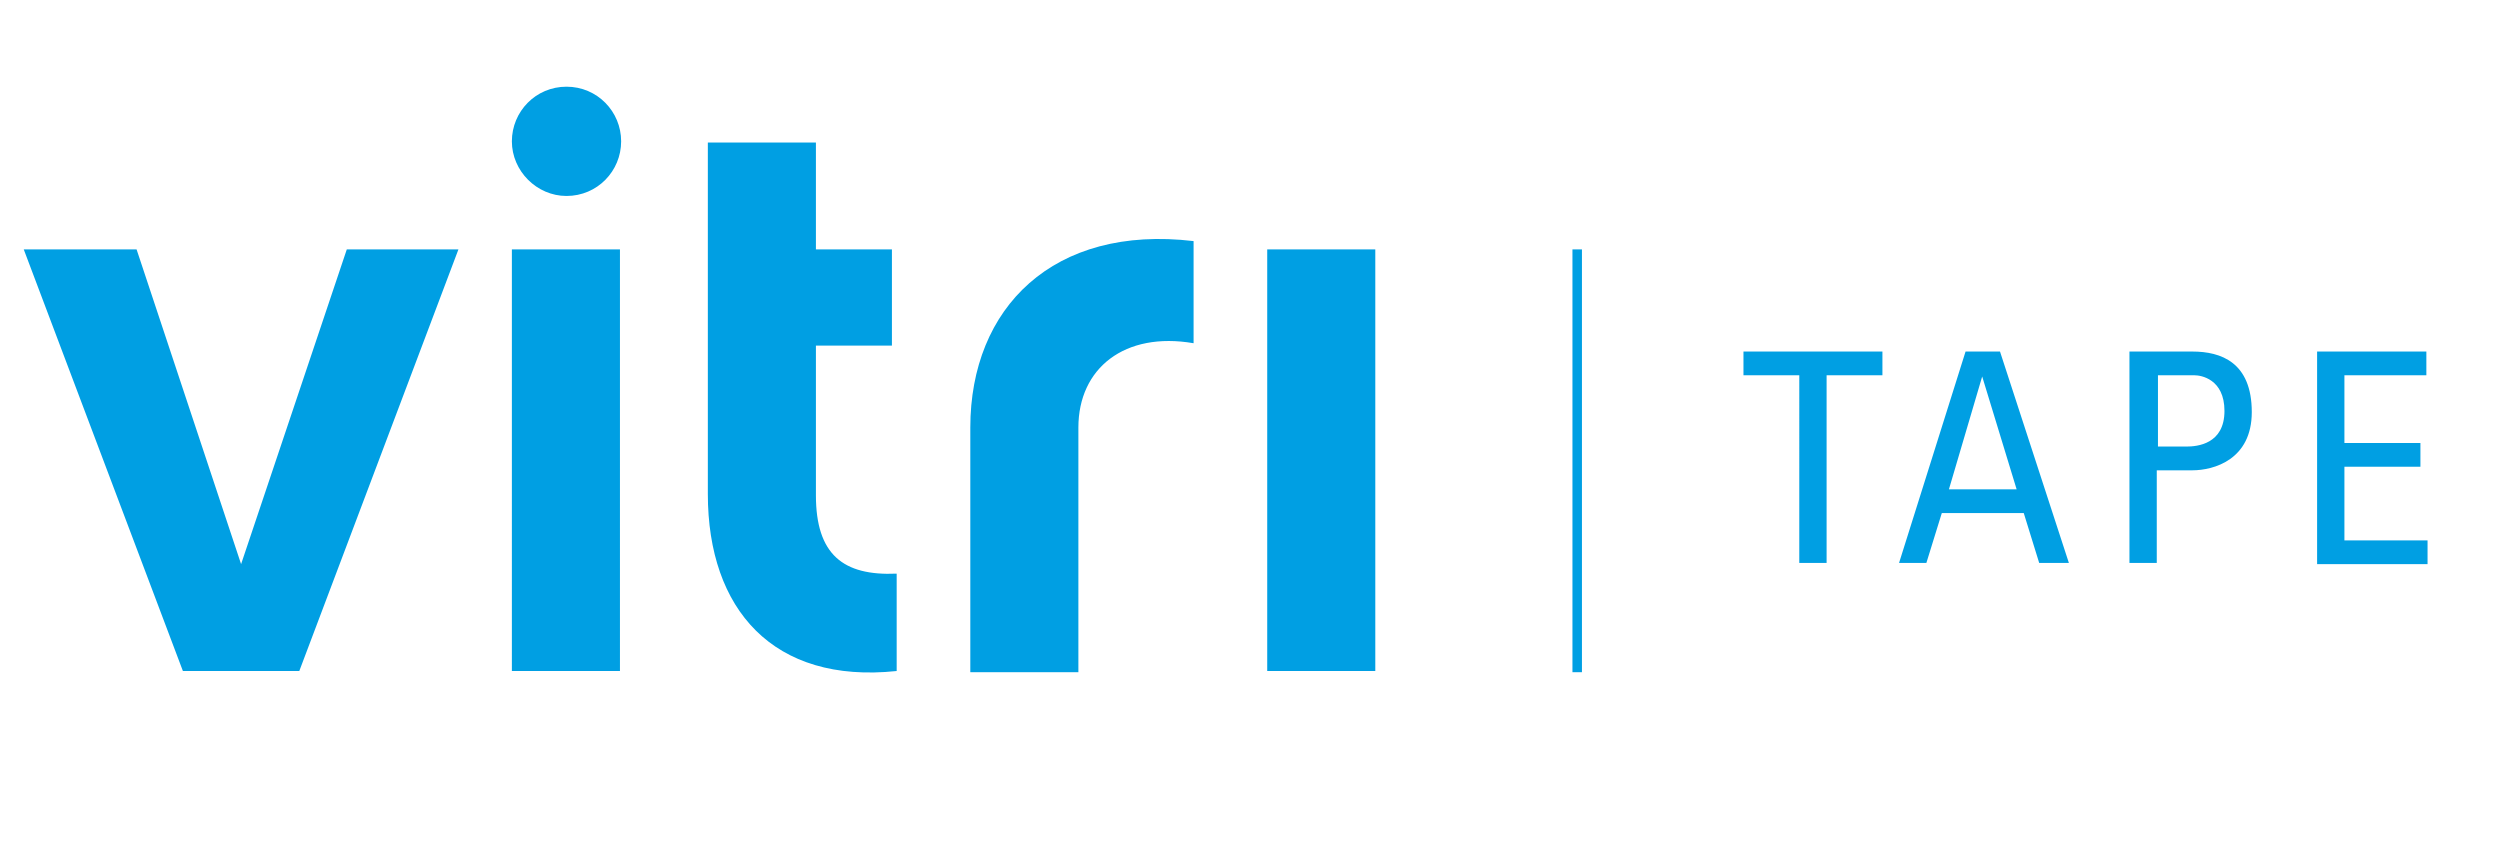 <?xml version="1.0" encoding="utf-8"?>
<!-- Generator: Adobe Illustrator 22.0.1, SVG Export Plug-In . SVG Version: 6.00 Build 0)  -->
<svg version="1.1" xmlns="http://www.w3.org/2000/svg" xmlns:xlink="http://www.w3.org/1999/xlink" x="0px" y="0px"
	 viewBox="0 0 210.5 70.9" style="enable-background:new 0 0 210.5 70.9;" xml:space="preserve">
<style type="text/css">
	.st0{fill:#009FE3;}
</style>
<g id="Ebene_1">
</g>
<g id="Ebene_2">
	<path class="st0" d="M25.2,56.5h-9.8L2,21h9.5l8.8,26.5L29.2,21h9.4L25.2,56.5z M52.2,56.5h-9.1V21h9.1V56.5z M75.5,56.5
		c-10.4,1.1-15.9-5.2-15.9-14.9V12h9.1v9h6.4v8.1h-6.4v12.6c0,5,2.3,6.8,6.8,6.6V56.5z M100.5,28.9c-5.8-1-9.7,2.1-9.7,7.1v20.6
		h-9.1V36c0-10.1,7-17.1,18.8-15.7V28.9z M115.8,56.5h-9.1V21h9.1V56.5z M47.7,7.3c-2.6,0-4.6,2.1-4.6,4.6s2.1,4.6,4.6,4.6
		c2.6,0,4.6-2.1,4.6-4.6S50.3,7.3,47.7,7.3z M158.5,29.6v2h-4.7v15.8h-2.3V31.6h-4.7v-2H158.5z M165.5,29.6h2.9l5.8,17.8h-2.5
		l-1.3-4.2h-6.9l-1.3,4.2h-2.3L165.5,29.6z M166.9,31.7L166.9,31.7l-2.8,9.5h5.7L166.9,31.7z M179.3,47.4V29.6h5.3
		c2.4,0,5,0.9,5,5.1c0,4-3.2,4.9-5,4.9h-3v7.8H179.3z M181.6,37.6h2.5c0.9,0,3.2-0.2,3.2-3c0-2.7-2-3-2.5-3h-3.1V37.6z M195.1,47.4
		V29.6h9.2v2h-6.9v5.7h6.4v2h-6.4v6.2h7v2H195.1z M133.2,21h-0.8v35.6h0.8V21z"/>
</g>
</svg>
